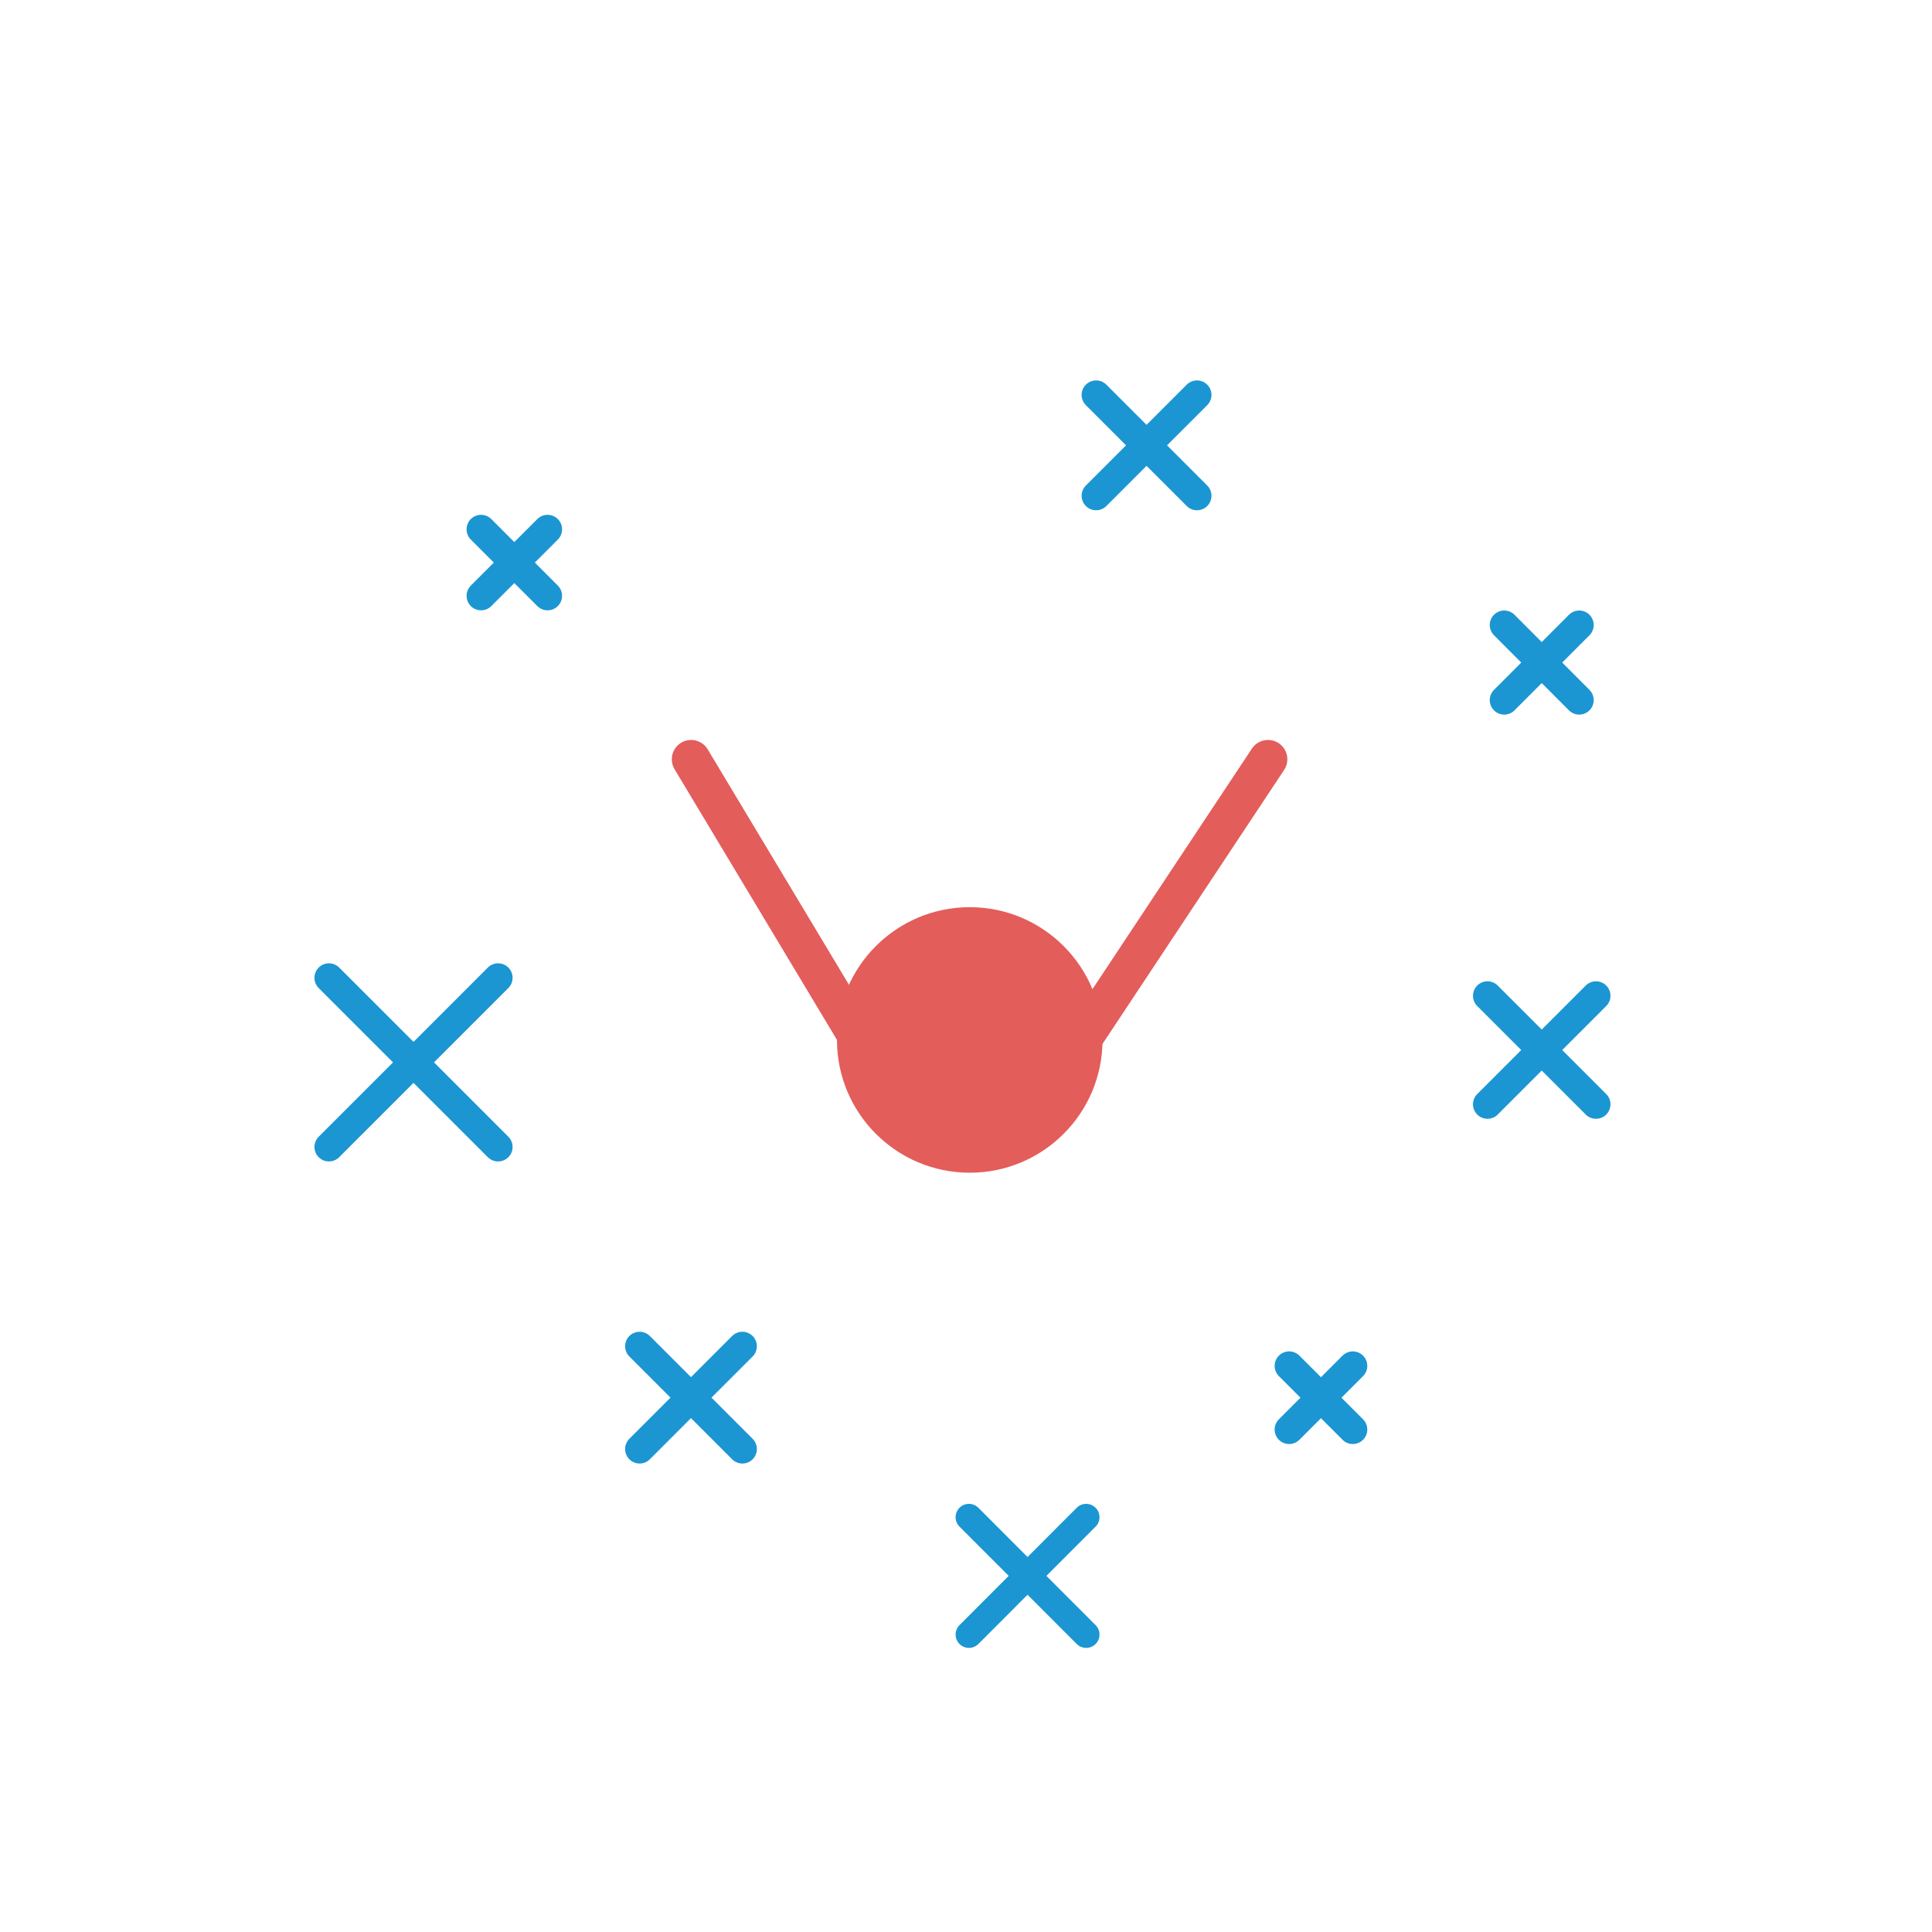 <svg xmlns="http://www.w3.org/2000/svg" viewBox="0 0 141.73 141.73"><title>gladiator</title><g id="Ebene_1" data-name="Ebene 1"><circle cx="71.14" cy="76.29" r="9.74" style="fill:#e35d5b"/><line x1="64.7" y1="79.03" x2="50.7" y2="55.7" style="fill:none;stroke:#e35d5b;stroke-linecap:round;stroke-linejoin:round;stroke-width:2.835px"/><line x1="77.94" y1="78.45" x2="93.02" y2="55.7" style="fill:none;stroke:#e35d5b;stroke-linecap:round;stroke-linejoin:round;stroke-width:2.835px"/><line x1="46.92" y1="106.3" x2="54.46" y2="98.76" style="fill:none;stroke:#1b96d2;stroke-linecap:round;stroke-linejoin:round;stroke-width:2.126px"/><line x1="46.92" y1="98.76" x2="54.46" y2="106.3" style="fill:none;stroke:#1b96d2;stroke-linecap:round;stroke-linejoin:round;stroke-width:2.126px"/><line x1="71.08" y1="111.3" x2="79.68" y2="119.91" style="fill:none;stroke:#1b96d2;stroke-linecap:round;stroke-linejoin:round;stroke-width:1.957px"/><line x1="79.68" y1="111.3" x2="71.08" y2="119.91" style="fill:none;stroke:#1b96d2;stroke-linecap:round;stroke-linejoin:round;stroke-width:1.957px"/><line x1="94.57" y1="100.2" x2="99.24" y2="104.87" style="fill:none;stroke:#1b96d2;stroke-linecap:round;stroke-linejoin:round;stroke-width:2.126px"/><line x1="99.24" y1="100.2" x2="94.57" y2="104.87" style="fill:none;stroke:#1b96d2;stroke-linecap:round;stroke-linejoin:round;stroke-width:2.126px"/><line x1="80.41" y1="28.97" x2="87.81" y2="36.37" style="fill:none;stroke:#1b96d2;stroke-linecap:round;stroke-linejoin:round;stroke-width:2.126px"/><line x1="87.81" y1="28.97" x2="80.41" y2="36.37" style="fill:none;stroke:#1b96d2;stroke-linecap:round;stroke-linejoin:round;stroke-width:2.126px"/><line x1="110.35" y1="45.85" x2="115.85" y2="51.36" style="fill:none;stroke:#1b96d2;stroke-linecap:round;stroke-linejoin:round;stroke-width:2.126px"/><line x1="115.85" y1="45.85" x2="110.35" y2="51.36" style="fill:none;stroke:#1b96d2;stroke-linecap:round;stroke-linejoin:round;stroke-width:2.126px"/><line x1="109.12" y1="73.05" x2="117.08" y2="81.01" style="fill:none;stroke:#1b96d2;stroke-linecap:round;stroke-linejoin:round;stroke-width:2.126px"/><line x1="117.08" y1="73.05" x2="109.12" y2="81.01" style="fill:none;stroke:#1b96d2;stroke-linecap:round;stroke-linejoin:round;stroke-width:2.126px"/><line x1="35.29" y1="38.83" x2="40.17" y2="43.71" style="fill:none;stroke:#1b96d2;stroke-linecap:round;stroke-linejoin:round;stroke-width:2.126px"/><line x1="40.17" y1="38.83" x2="35.29" y2="43.71" style="fill:none;stroke:#1b96d2;stroke-linecap:round;stroke-linejoin:round;stroke-width:2.126px"/><line x1="24.13" y1="71.73" x2="36.54" y2="84.14" style="fill:none;stroke:#1b96d2;stroke-linecap:round;stroke-linejoin:round;stroke-width:2.126px"/><line x1="36.54" y1="71.73" x2="24.13" y2="84.14" style="fill:none;stroke:#1b96d2;stroke-linecap:round;stroke-linejoin:round;stroke-width:2.126px"/></g></svg>